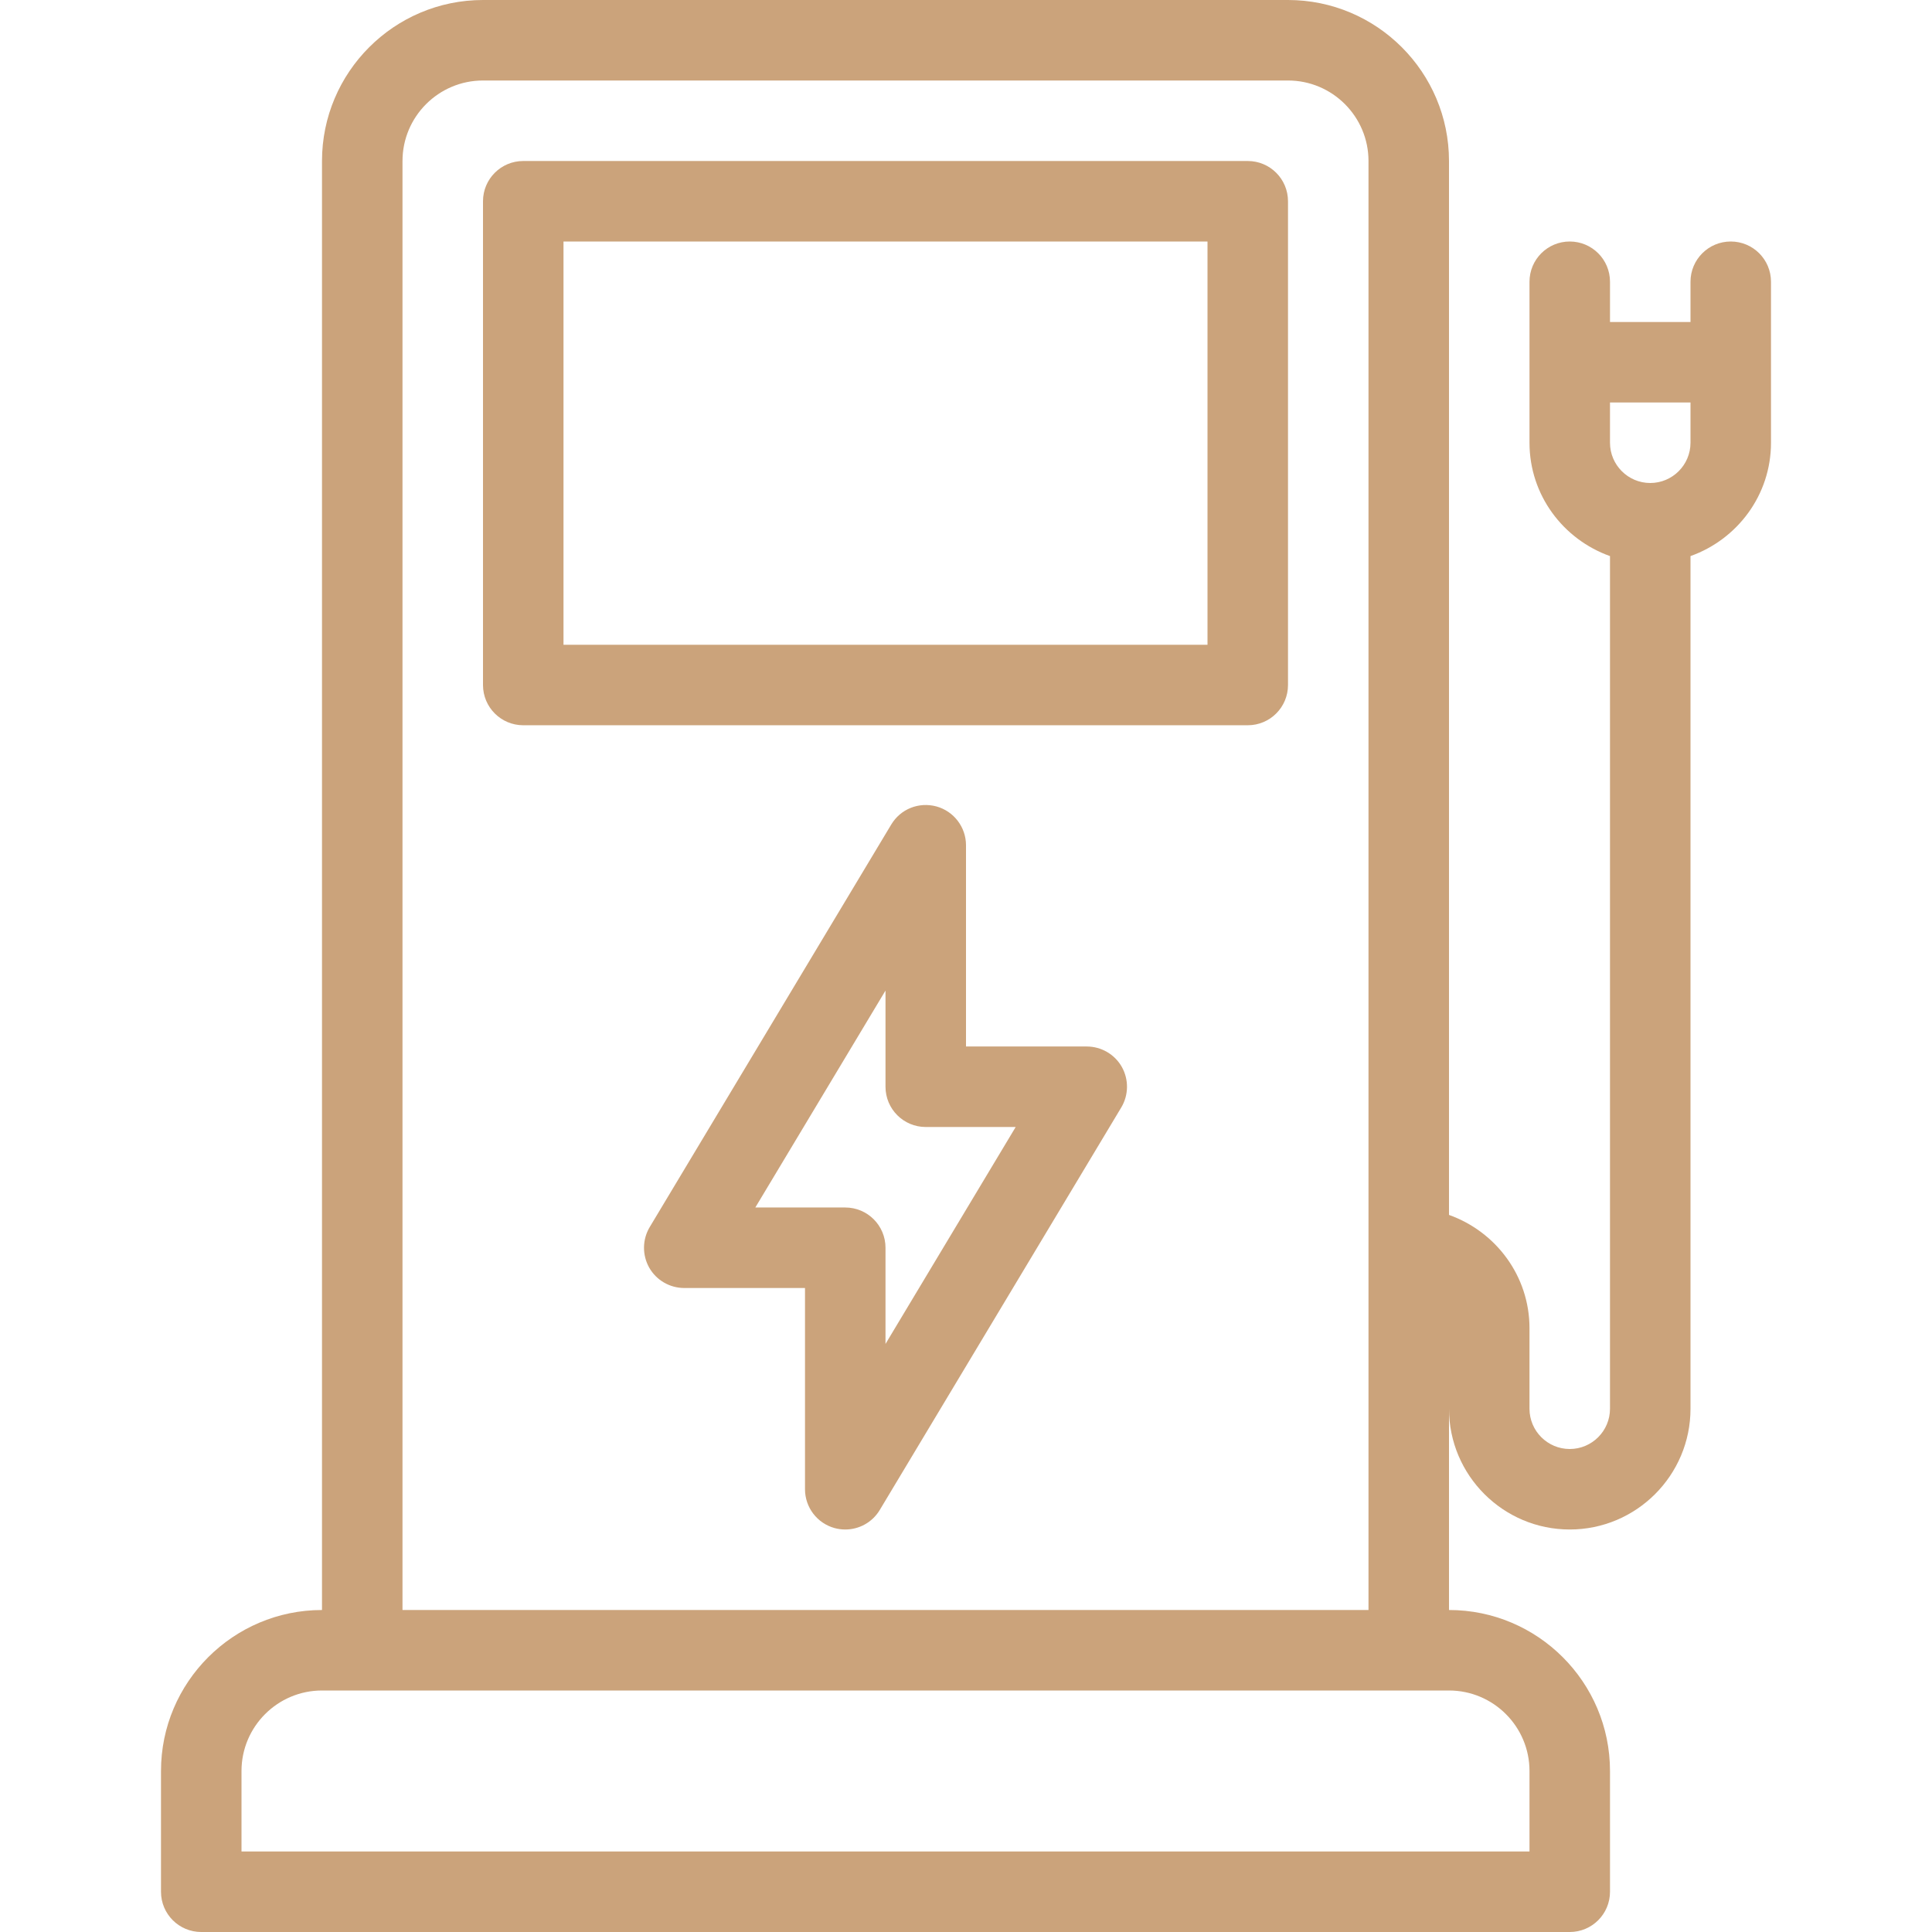 <svg version="1.1" xmlns="http://www.w3.org/2000/svg" xmlns:xlink="http://www.w3.org/1999/xlink" viewBox="0 0 512 512" xml:space="preserve"><g><g><g><path fill="#cba37b" d="M330.667,42.667h-192c-5.896,0-10.667,4.771-10.667,10.667v128.198c0,5.896,4.771,10.667,10.667,10.667h192c5.896,0,10.667-4.771,10.667-10.667V53.333C341.333,47.438,336.563,42.667,330.667,42.667z M320,170.865H149.333V64H320V170.865z"/><path fill="#cba37b" d="M458.667,64C452.771,64,448,68.771,448,74.667v10.667h-21.333V74.667C426.667,68.771,421.896,64,416,64c-5.896,0-10.667,4.771-10.667,10.667v42.667c0,13.888,8.944,25.617,21.333,30.035v225.965c0,5.885-4.792,10.667-10.667,10.667s-10.667-4.781-10.667-10.667V352c0-13.888-8.944-25.617-21.333-30.035V42.667C384,19.135,364.854,0,341.333,0H128c-23.521,0-42.667,19.135-42.667,42.667v384c-23.521,0-42.667,19.135-42.667,42.667v32c0,5.896,4.771,10.667,10.667,10.667H416c5.896,0,10.667-4.771,10.667-10.667v-32c0-23.531-19.146-42.667-42.667-42.667v-53.333c0,17.646,14.354,32,32,32c17.646,0,32-14.354,32-32V147.368c12.389-4.418,21.333-16.147,21.333-30.035V74.667C469.333,68.771,464.563,64,458.667,64z M106.667,42.667c0-11.76,9.563-21.333,21.333-21.333h213.333c11.771,0,21.333,9.573,21.333,21.333v384h-256V42.667z M405.333,469.333v21.333H64v-21.333C64,457.573,73.563,448,85.333,448H384C395.771,448,405.333,457.573,405.333,469.333z M448,117.333c0,5.885-4.792,10.667-10.667,10.667s-10.667-4.781-10.667-10.667v-10.667H448V117.333z"/><path fill="#cba37b" d="M288,277.333h-32V224c0-4.792-3.208-9-7.813-10.281c-4.708-1.271-9.542,0.688-12,4.792l-64,106.667c-1.979,3.302-2.021,7.406-0.146,10.75c1.896,3.344,5.458,5.406,9.292,5.406h32v53.333c0,4.792,3.208,9,7.813,10.281c0.958,0.26,1.917,0.385,2.854,0.385c3.688,0,7.188-1.906,9.146-5.177l64-106.667c1.979-3.302,2.021-7.406,0.146-10.75C295.396,279.396,291.833,277.333,288,277.333z M234.667,356.156v-25.49c0-5.896-4.771-10.667-10.667-10.667h-23.833l34.5-57.49V288c0,5.896,4.771,10.667,10.667,10.667h23.833L234.667,356.156z"/></g></g></g></svg>
